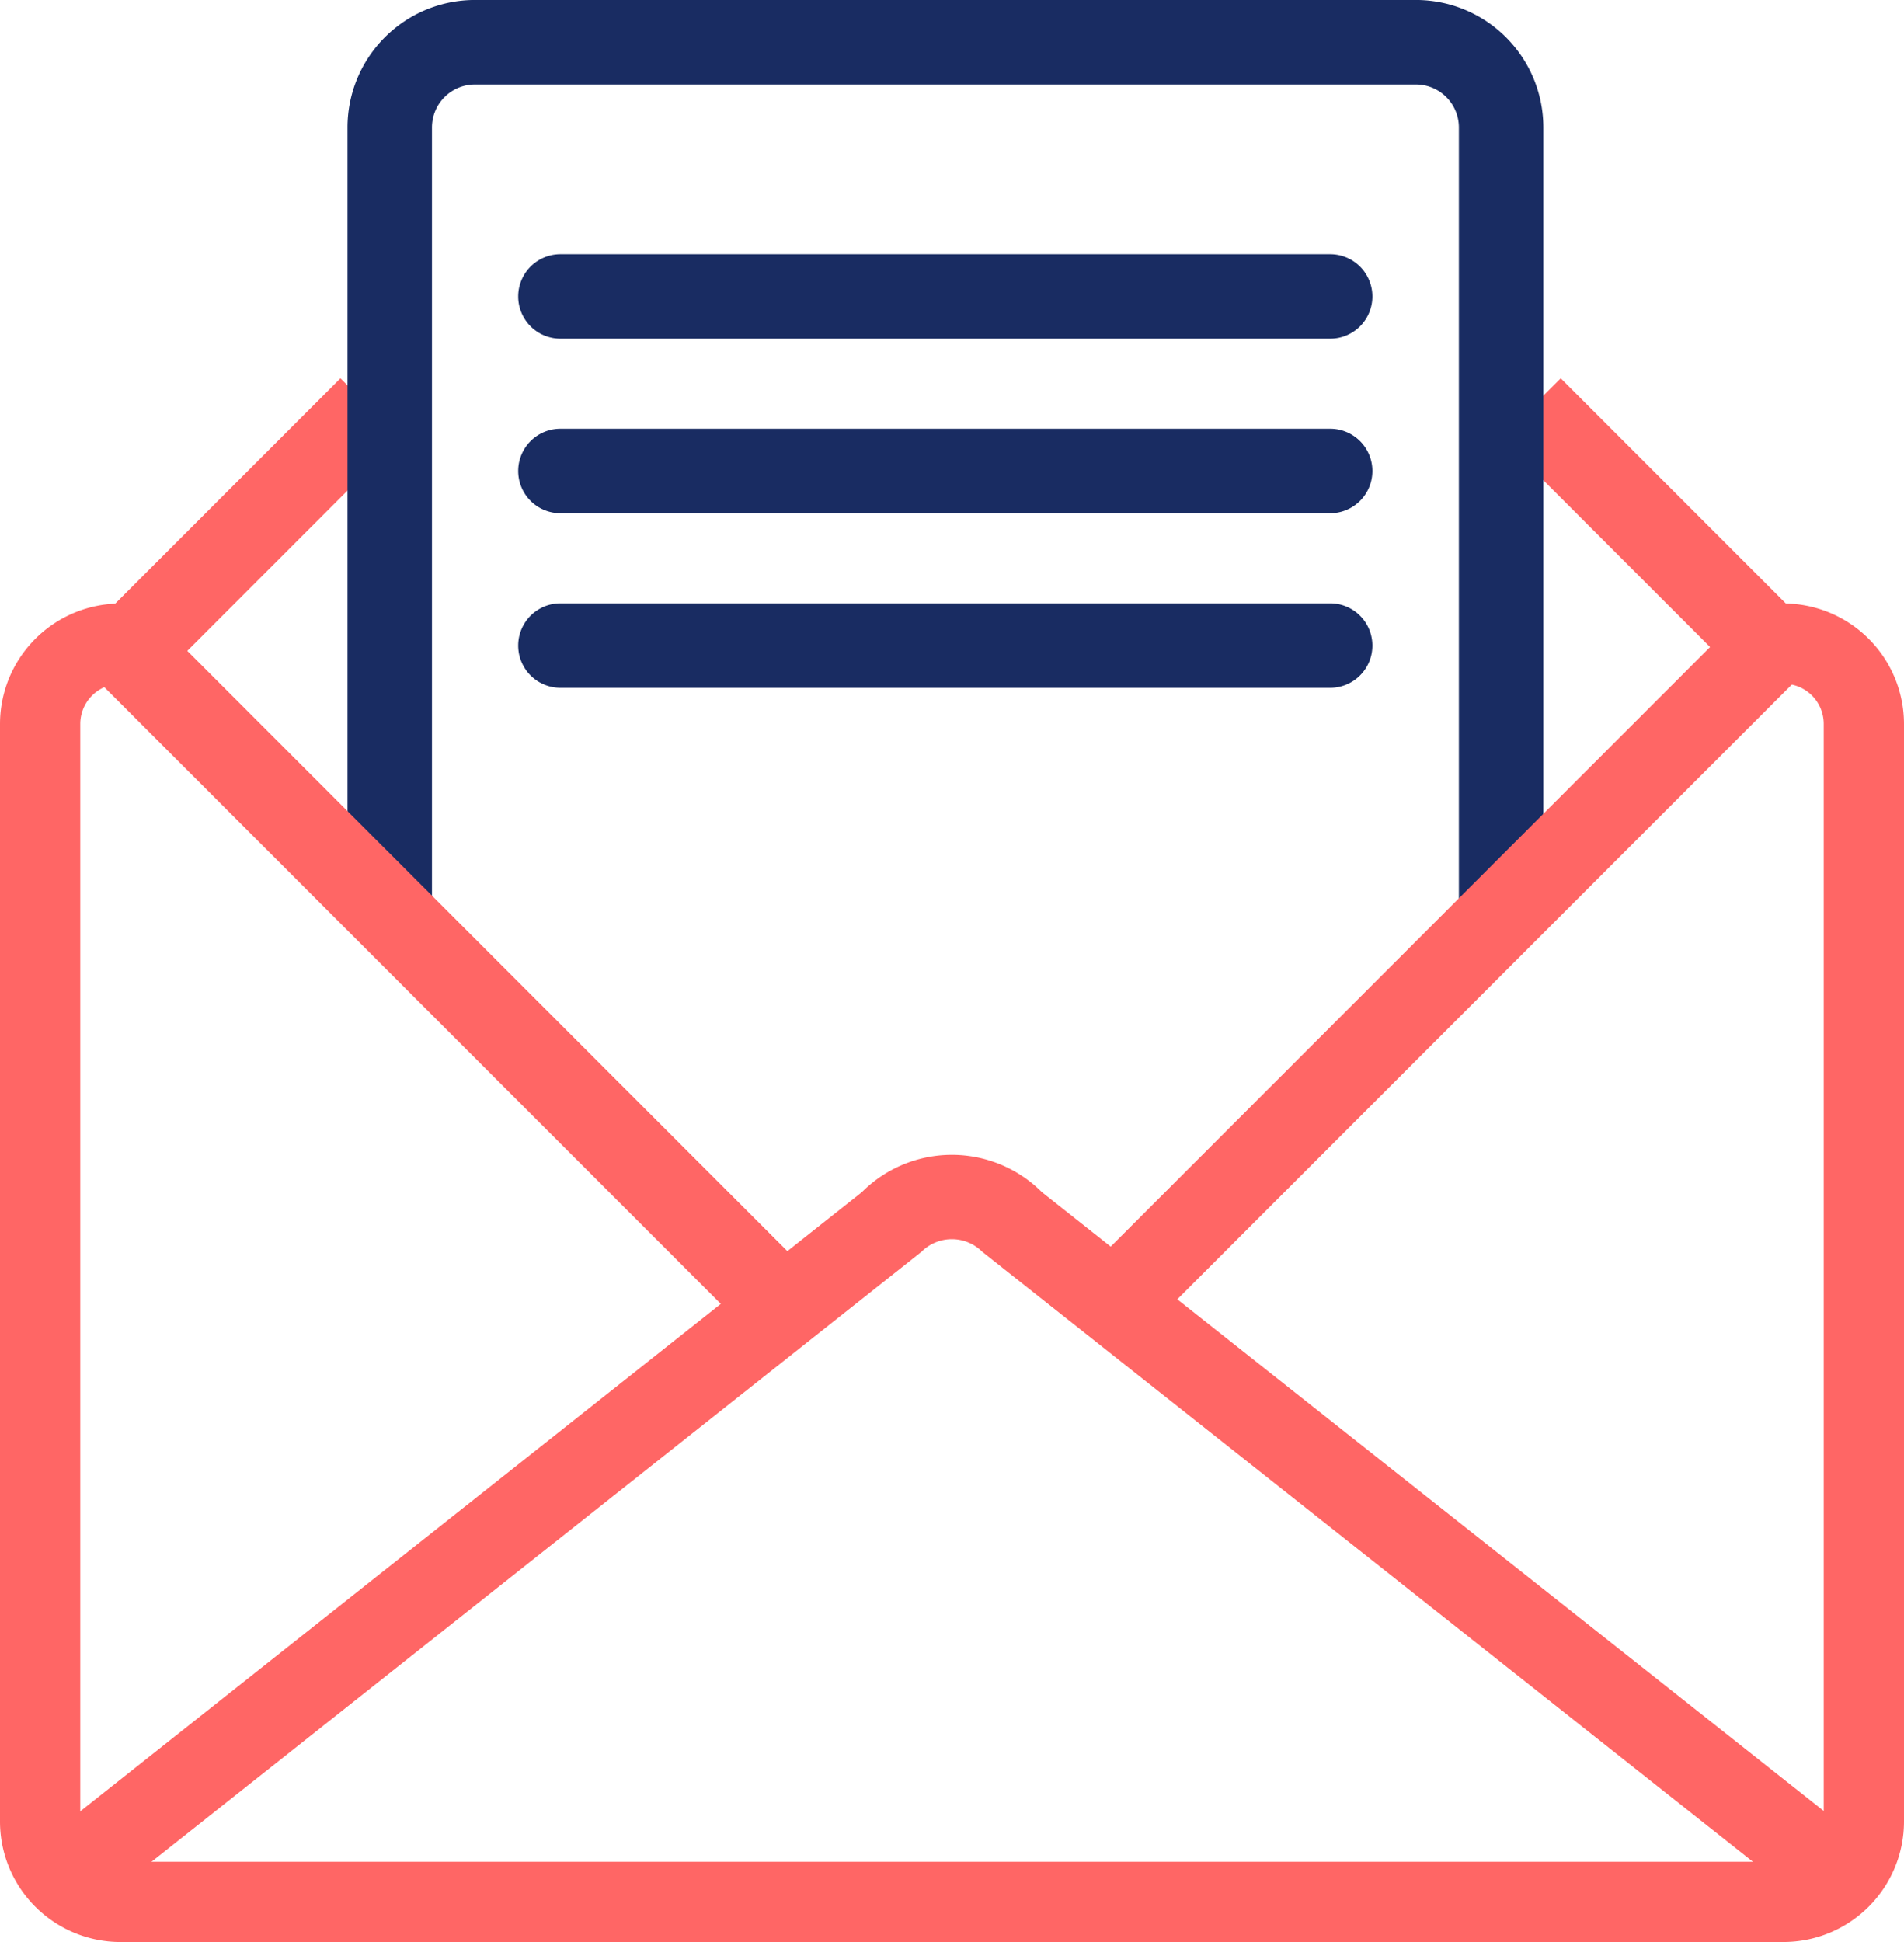 <?xml version="1.0" encoding="UTF-8"?>
<svg xmlns="http://www.w3.org/2000/svg" xmlns:xlink="http://www.w3.org/1999/xlink" id="Group_181" data-name="Group 181" width="67.628" height="68.955" viewBox="0 0 67.628 68.955">
  <defs>
    <clipPath id="clip-path">
      <rect id="Rectangle_182" data-name="Rectangle 182" width="67.628" height="68.954" fill="none"></rect>
    </clipPath>
  </defs>
  <rect id="Rectangle_178" data-name="Rectangle 178" width="12.677" height="2.996" transform="translate(3.129 22.396) rotate(-45)" fill="#ff6665"></rect>
  <rect id="Rectangle_179" data-name="Rectangle 179" width="2.996" height="12.677" transform="translate(53.317 15.55) rotate(-45)" fill="#ff6665"></rect>
  <g id="Group_180" data-name="Group 180">
    <g id="Group_179" data-name="Group 179" clip-path="url(#clip-path)">
      <path id="Path_226" data-name="Path 226" d="M63.351,154.826H4.277A4.282,4.282,0,0,1,0,150.548V111.575A4.282,4.282,0,0,1,4.277,107.3a1.426,1.426,0,0,1,0,2.851,1.427,1.427,0,0,0-1.426,1.426v38.973a1.427,1.427,0,0,0,1.426,1.426H63.351a1.427,1.427,0,0,0,1.426-1.426V111.575a1.427,1.427,0,0,0-1.426-1.426,1.426,1.426,0,1,1,0-2.851,4.282,4.282,0,0,1,4.277,4.277v38.973a4.282,4.282,0,0,1-4.277,4.277" transform="translate(0 -85.871)" fill="#ff6665"></path>
      <path id="Path_227" data-name="Path 227" d="M8.1,232.085l-2.118-2.118,29.422-23.3a4.52,4.52,0,0,1,6.393,0l29.322,23.2-2.118,2.118-29.322-23.2a1.524,1.524,0,0,0-2.157,0Z" transform="translate(-4.791 -164.339)" fill="#ff6665"></path>
      <path id="Path_228" data-name="Path 228" d="M104.3,32.991h-3V4.522A1.527,1.527,0,0,0,99.776,3H66.35a1.527,1.527,0,0,0-1.525,1.525v28.01h-3V4.522A4.526,4.526,0,0,1,66.35,0H99.776A4.526,4.526,0,0,1,104.3,4.522Z" transform="translate(-49.482 -0.001)" fill="#192c62"></path>
      <path id="Path_229" data-name="Path 229" d="M121.045,48.214H93.7a1.5,1.5,0,1,1,0-3h27.34a1.5,1.5,0,0,1,0,3" transform="translate(-73.794 -36.189)" fill="#192c62"></path>
      <path id="Path_230" data-name="Path 230" d="M121.045,79.253H93.7a1.5,1.5,0,1,1,0-3h27.34a1.5,1.5,0,0,1,0,3" transform="translate(-73.794 -61.03)" fill="#192c62"></path>
      <path id="Path_231" data-name="Path 231" d="M121.045,110.293H93.7a1.5,1.5,0,1,1,0-3h27.34a1.5,1.5,0,0,1,0,3" transform="translate(-73.794 -85.871)" fill="#192c62"></path>
      <rect id="Rectangle_180" data-name="Rectangle 180" width="33.896" height="2.996" transform="matrix(0.707, -0.707, 0.707, 0.707, 38.138, 45.576)" fill="#ff6665"></rect>
      <rect id="Rectangle_181" data-name="Rectangle 181" width="2.996" height="33.896" transform="matrix(0.707, -0.707, 0.707, 0.707, 3.218, 23.912)" fill="#ff6665"></rect>
    </g>
  </g>
</svg>
